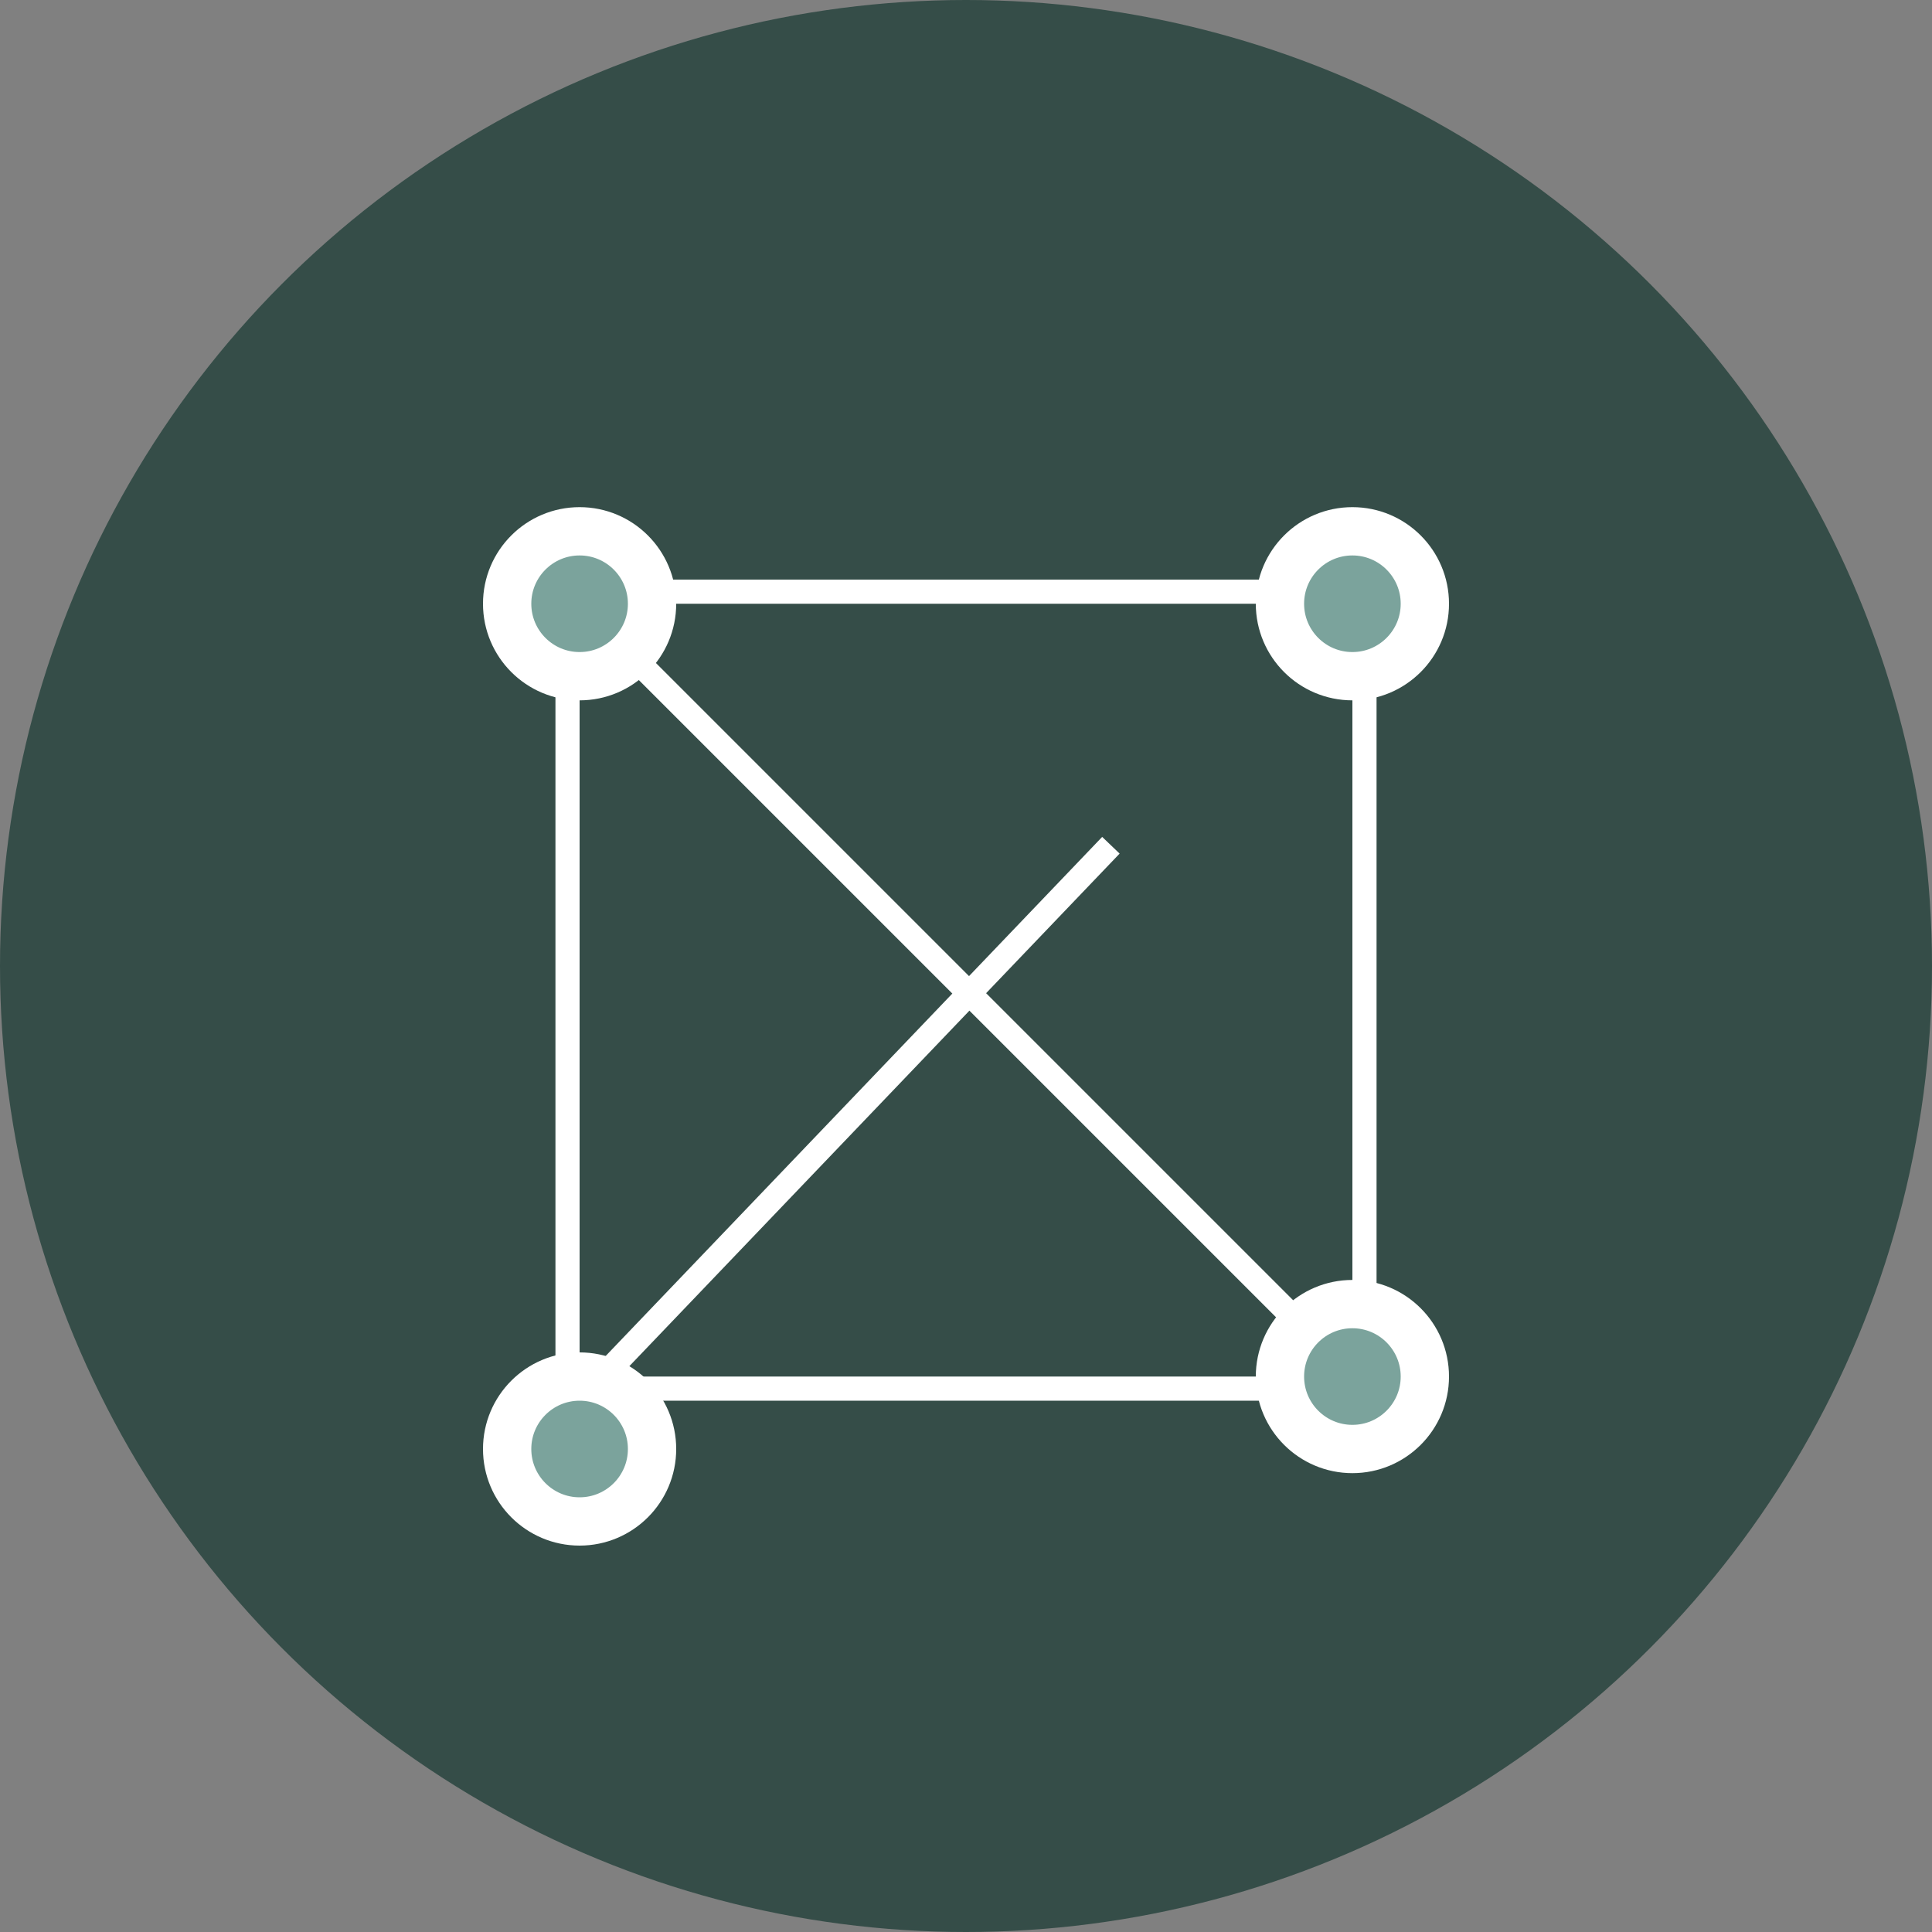 <?xml version="1.0" encoding="UTF-8"?> <svg xmlns="http://www.w3.org/2000/svg" width="80" height="80" viewBox="0 0 80 80" fill="none"><rect x="0" y="0" width="80" height="80" fill="#808080" stroke="none"/><circle cx="40" cy="40" r="40" fill="#354D48"></circle><rect x="23.5" y="24.5" width="33" height="33" stroke="white"></rect><path d="M24 58L46 35" stroke="white"></path><path d="M56 57L24 25" stroke="white"></path><circle cx="24" cy="25" r="3" fill="#7BA39C" stroke="white" stroke-width="2"></circle><circle cx="56" cy="25" r="3" fill="#7BA39C" stroke="white" stroke-width="2"></circle><circle cx="56" cy="57" r="3" fill="#7BA39C" stroke="white" stroke-width="2"></circle><circle cx="24" cy="60" r="3" fill="#7BA39C" stroke="white" stroke-width="2"></circle></svg> 